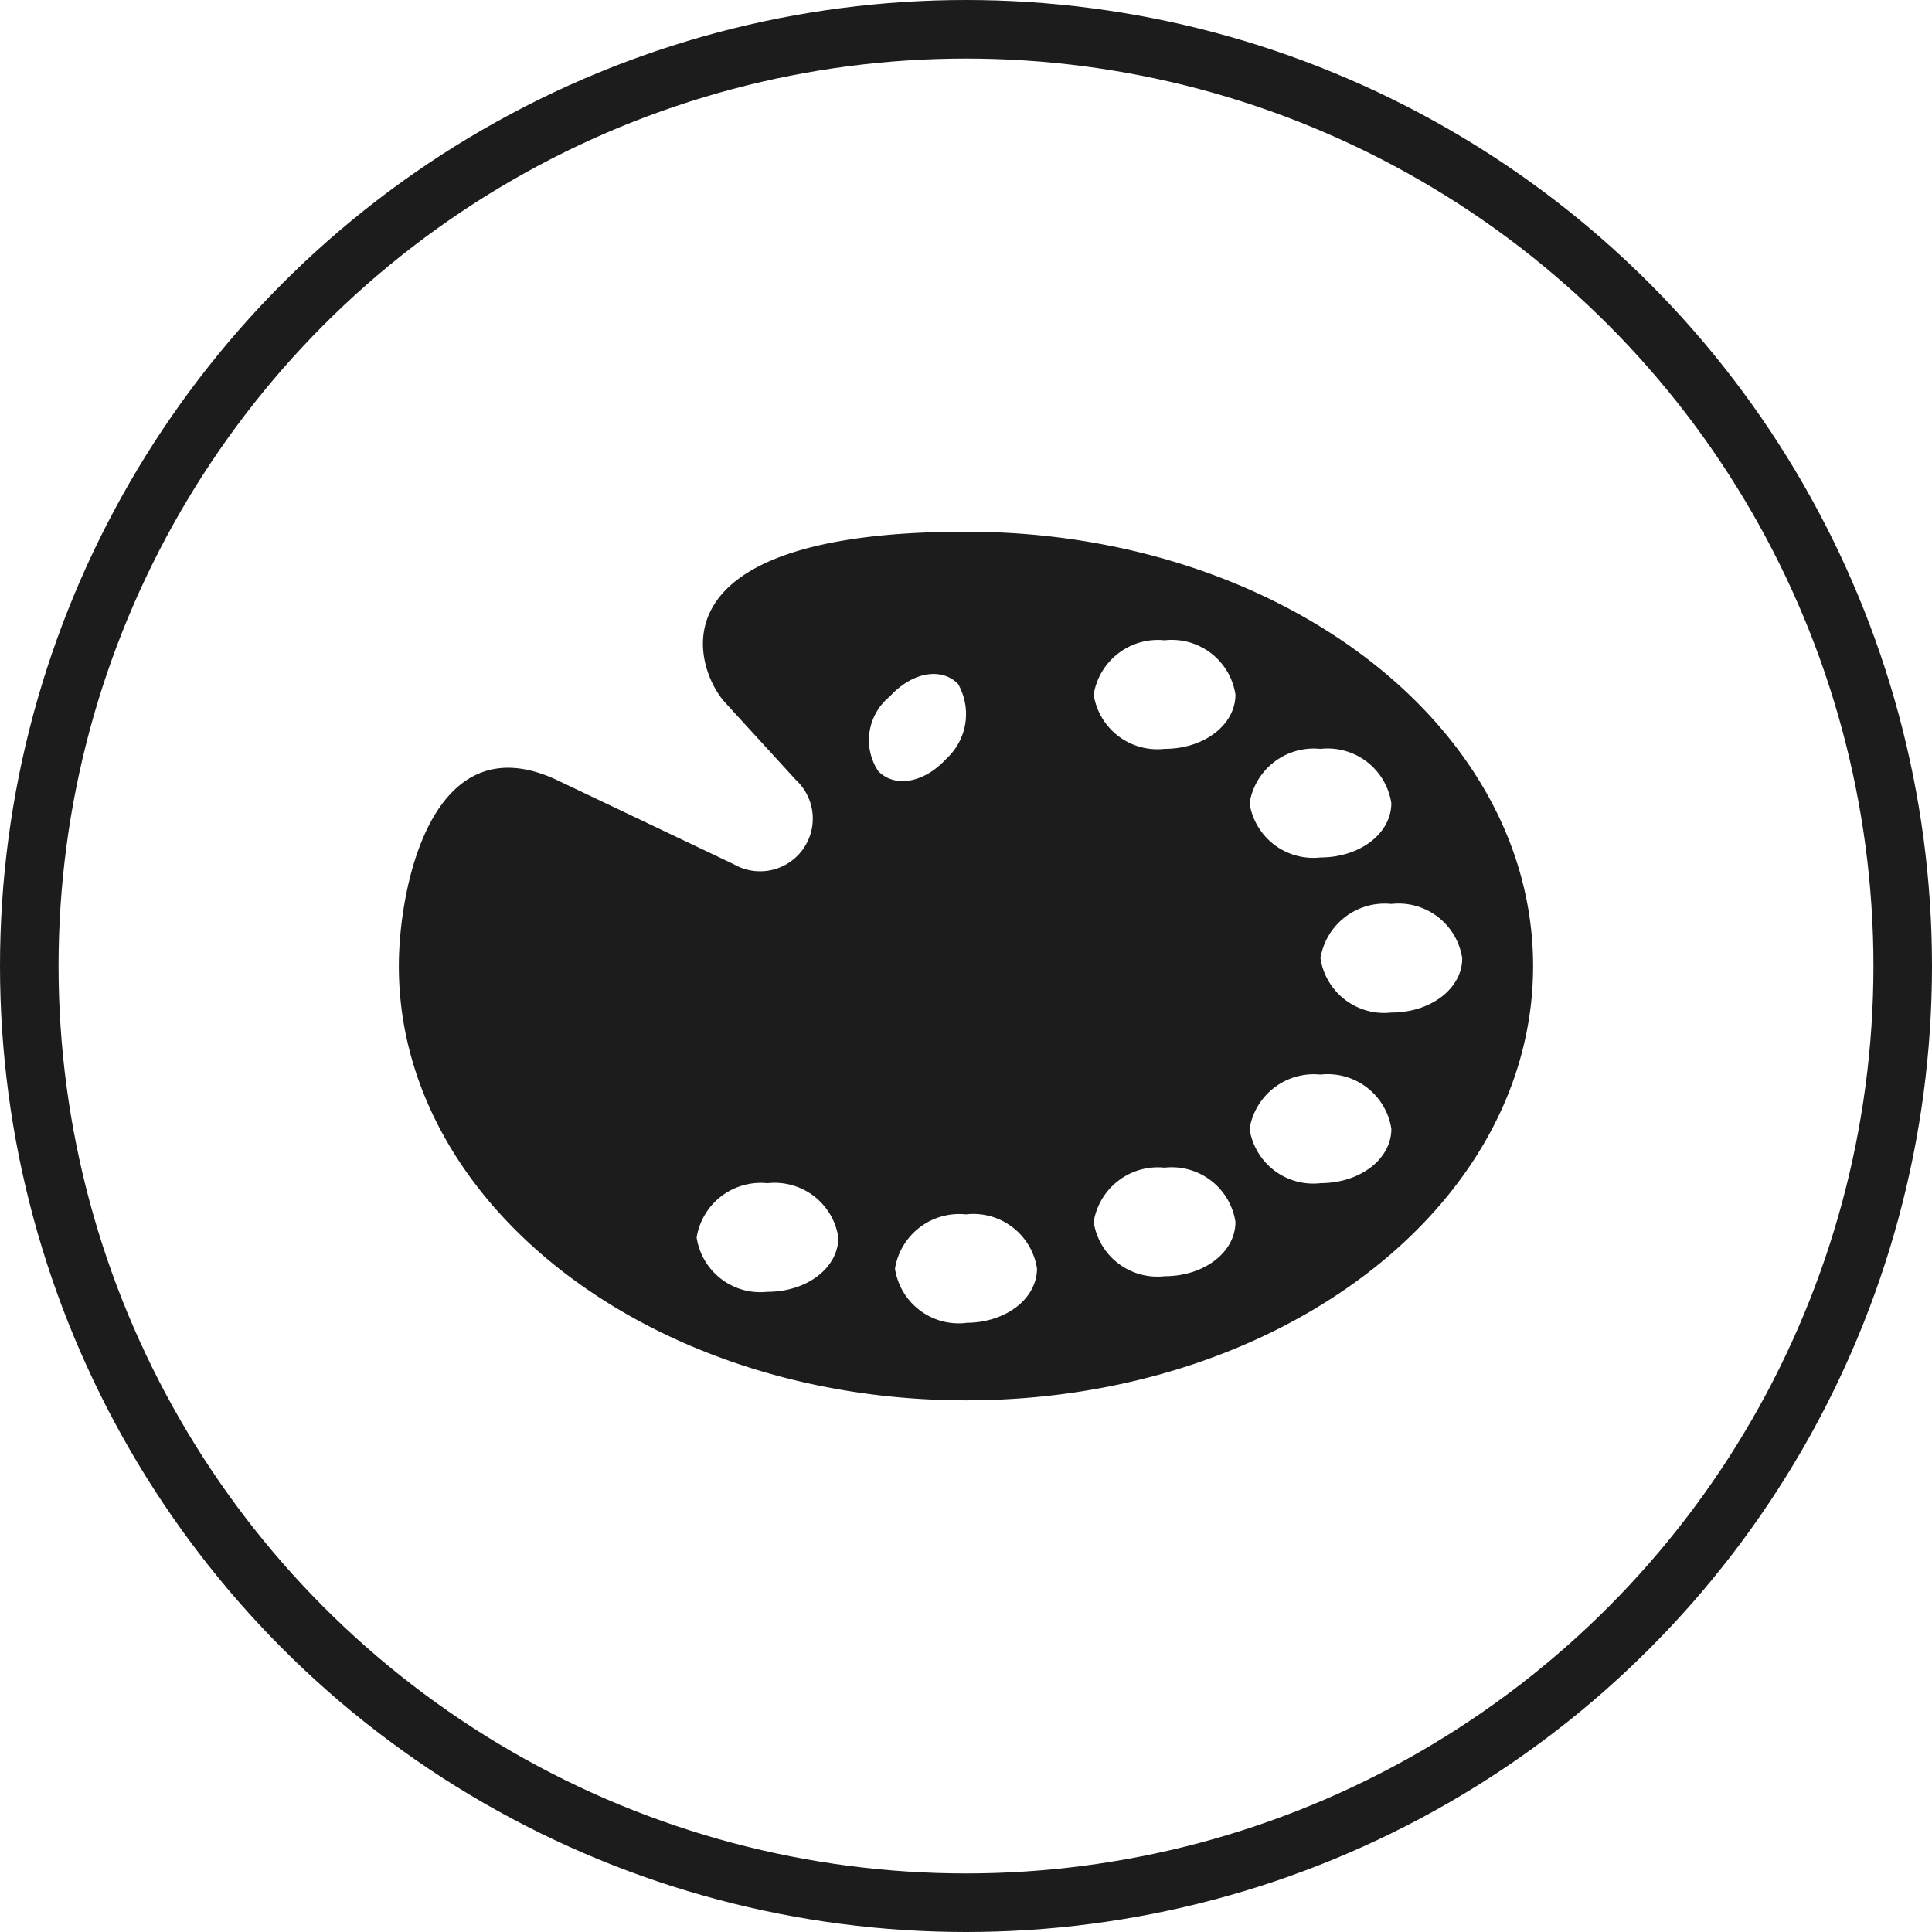 <svg xmlns="http://www.w3.org/2000/svg" xmlns:xlink="http://www.w3.org/1999/xlink" width="66" height="66" viewBox="0 0 66 66">
  <defs>
    <clipPath id="clip-path">
      <rect id="Rectangle_3608" data-name="Rectangle 3608" width="38.749" height="29.674" fill="#1c1c1c"/>
    </clipPath>
  </defs>
  <g id="Group_8832" data-name="Group 8832" transform="translate(-308 -205)">
    <g id="Ellipse_74" data-name="Ellipse 74" transform="translate(308 205)" fill="none" stroke="#1c1c1c" stroke-width="2">
      <circle cx="33" cy="33" r="33" stroke="none"/>
      <circle cx="33" cy="33" r="32" fill="none"/>
    </g>
    <g id="Group_8461" data-name="Group 8461" transform="translate(321.625 223.164)" clip-path="url(#clip-path)">
      <path id="Path_4759" data-name="Path 4759" d="M19.375,0C8.385,0,10.141,4.736,11.14,5.829l2.422,2.649a1.8,1.8,0,0,1-2.12,2.882L5.389,8.478C1.12,6.491,0,12.154,0,14.838c0,8.212,8.689,14.836,19.375,14.836,10.716,0,19.373-6.624,19.373-14.836S30.091,0,19.375,0M31.483,7.419a2.2,2.2,0,0,1,2.422,1.855c0,1.025-1.059,1.854-2.422,1.854a2.2,2.2,0,0,1-2.421-1.854,2.222,2.222,0,0,1,2.421-1.855M12.593,25.966a2.2,2.2,0,0,1-2.42-1.856,2.221,2.221,0,0,1,2.42-1.854,2.2,2.2,0,0,1,2.422,1.854c0,1.027-1.059,1.856-2.422,1.856M16.771,5.63c.789-.862,1.786-.993,2.332-.43a2.07,2.07,0,0,1-.393,2.55c-.788.861-1.786.992-2.332.43a1.917,1.917,0,0,1,.393-2.55m2.6,21.4a2.2,2.2,0,0,1-2.422-1.855,2.222,2.222,0,0,1,2.422-1.854A2.2,2.2,0,0,1,21.8,25.17c0,1.027-1.06,1.855-2.421,1.855m6.78-1.591a2.2,2.2,0,0,1-2.422-1.854,2.222,2.222,0,0,1,2.422-1.855,2.2,2.2,0,0,1,2.421,1.855c0,1.026-1.058,1.854-2.421,1.854m0-18.016a2.2,2.2,0,0,1-2.422-1.854,2.222,2.222,0,0,1,2.422-1.855,2.2,2.2,0,0,1,2.421,1.855c0,1.025-1.058,1.854-2.421,1.854m5.328,14.837A2.2,2.2,0,0,1,29.062,20.4a2.222,2.222,0,0,1,2.421-1.854A2.2,2.2,0,0,1,33.906,20.4c0,1.026-1.059,1.854-2.422,1.854m2.422-5.828a2.2,2.2,0,0,1-2.422-1.855,2.223,2.223,0,0,1,2.422-1.855,2.2,2.2,0,0,1,2.421,1.855c0,1.026-1.059,1.855-2.421,1.855" transform="translate(0 0)" fill="#1c1c1c"/>
    </g>
  </g>
</svg>
